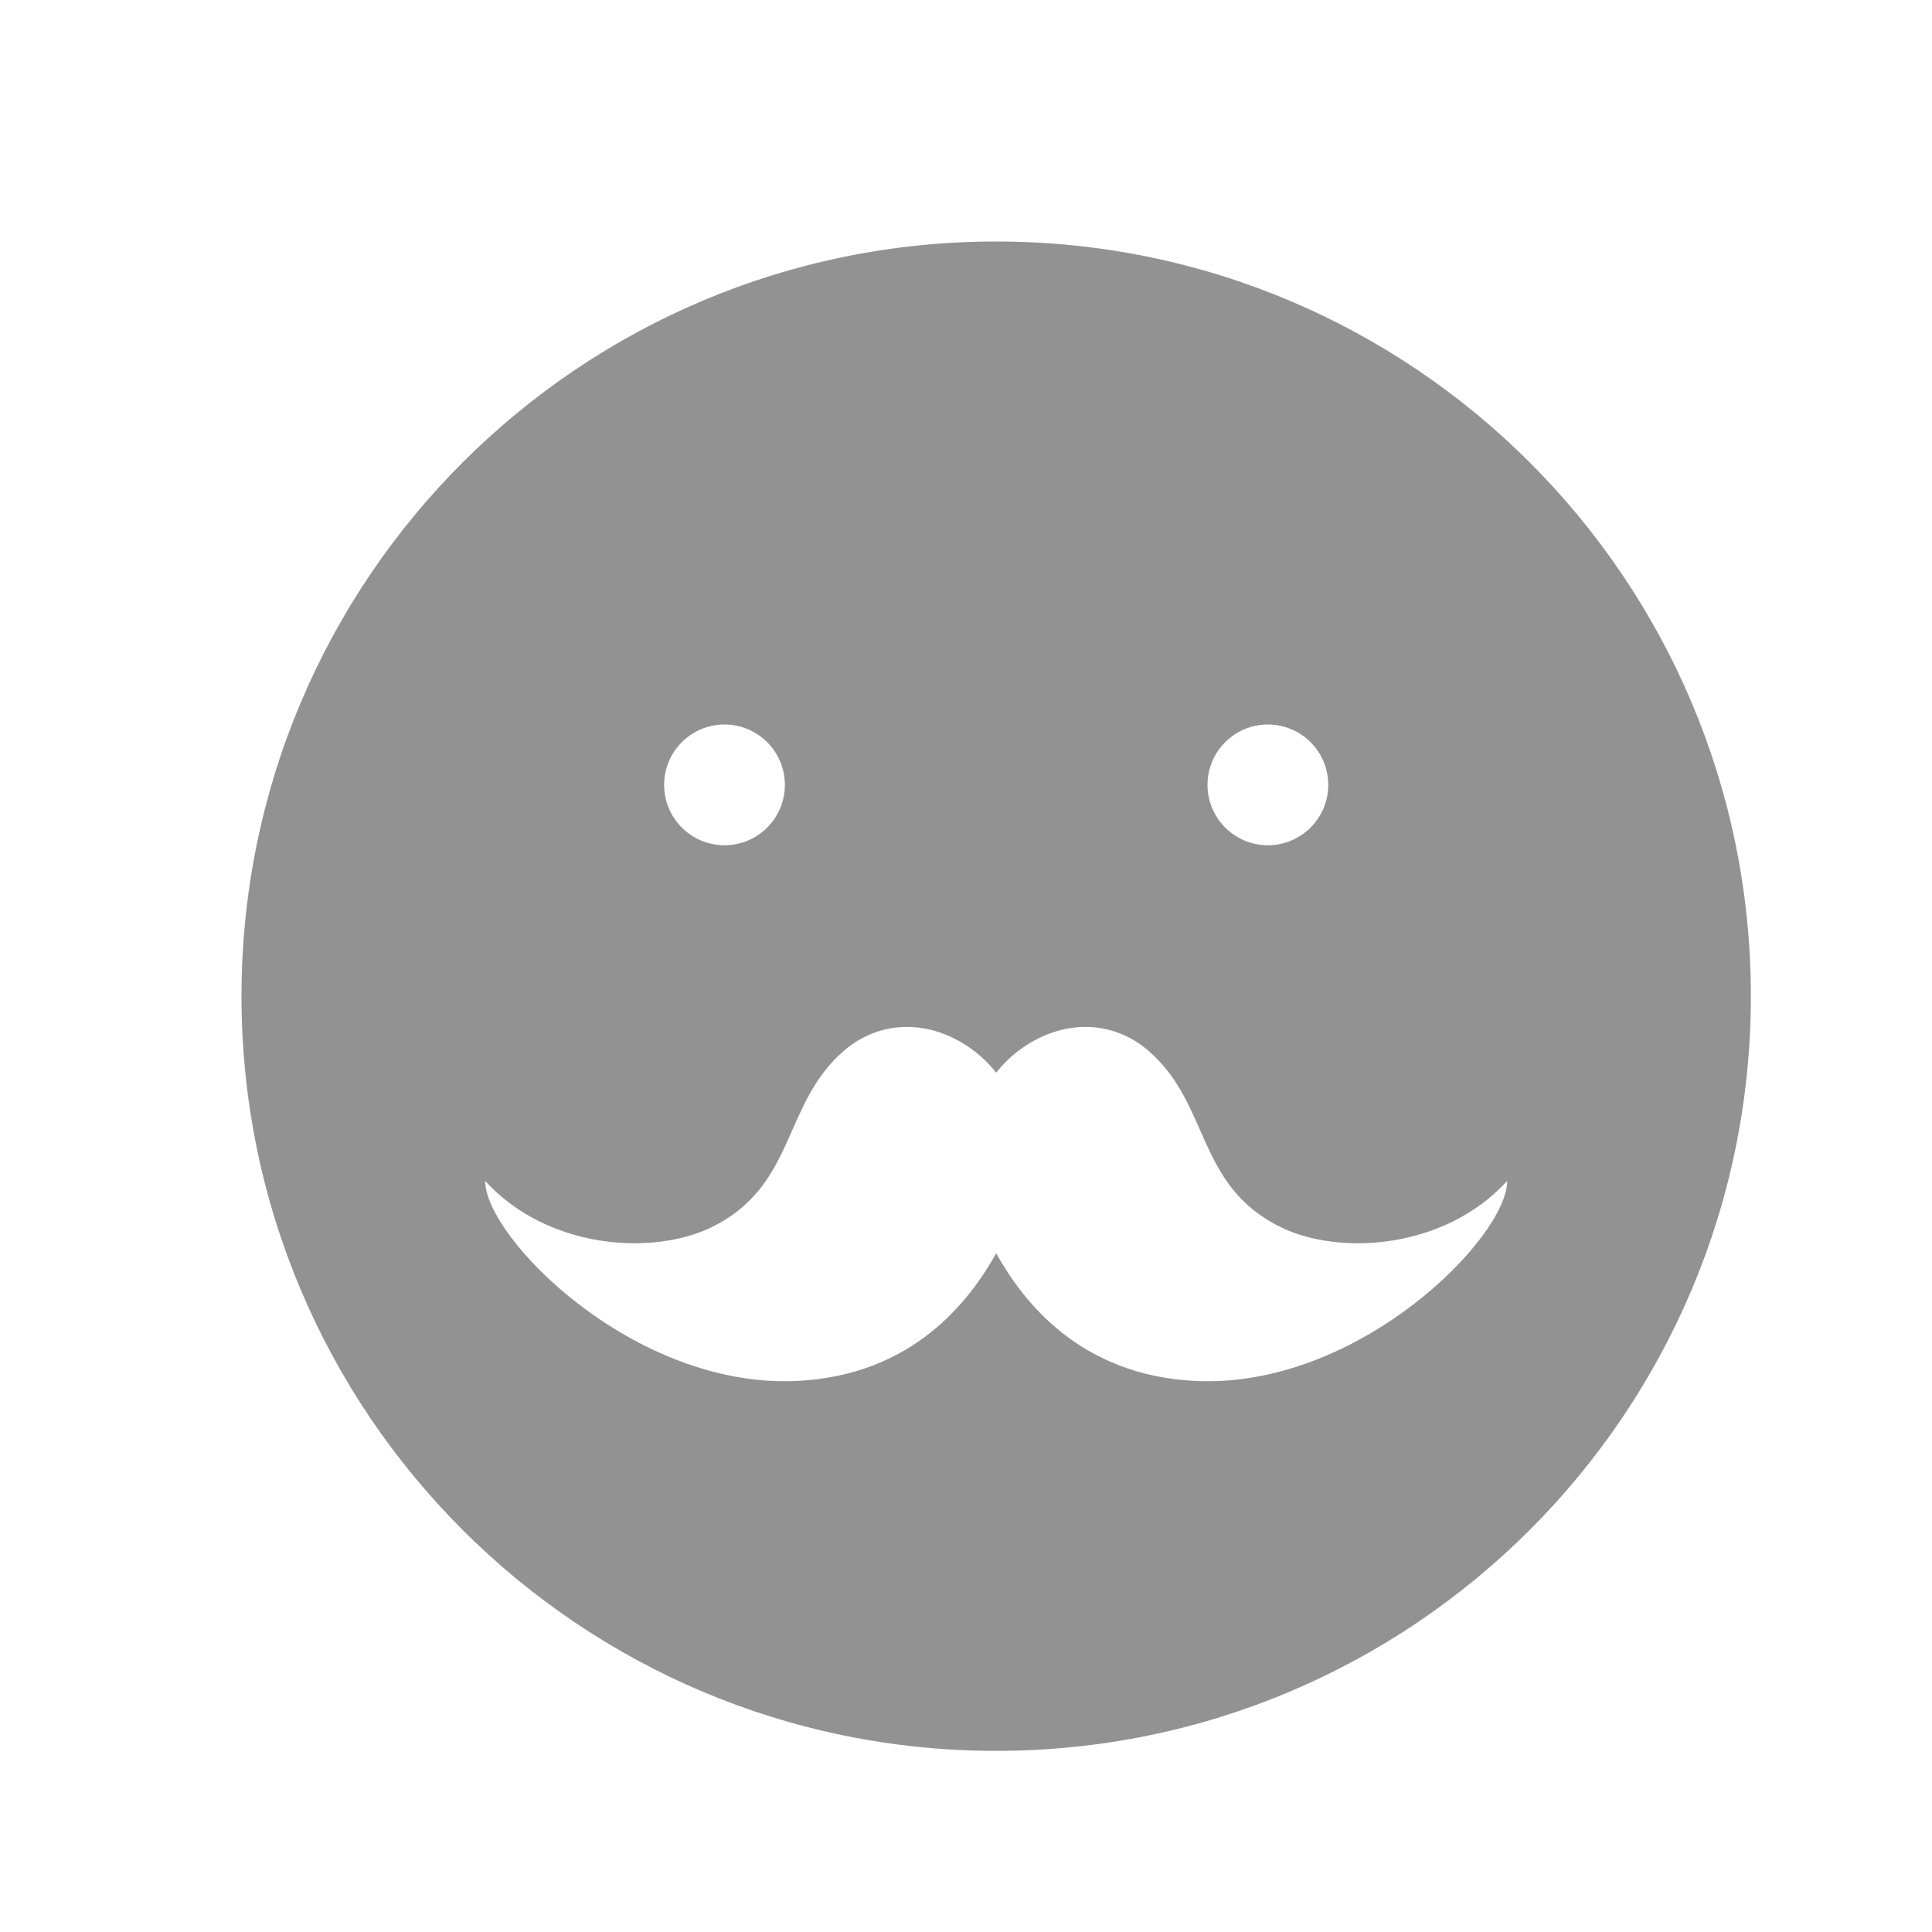 <?xml version="1.0" ?><svg height="32px" version="1.1" viewBox="0 0 32 32" width="32px" xmlns="http://www.w3.org/2000/svg" xmlns:sketch="http://www.bohemiancoding.com/sketch/ns" xmlns:xlink="http://www.w3.org/1999/xlink"><title/><desc/><defs/><g fill="none" fill-rule="evenodd" id="Page-1" stroke="none" stroke-width="1"><g fill="#929292" id="icon-62-face-moustache"><path d="M16.5,20.758 C16.934,21.535 17.869,22.782 19.805,22.873 C22.5,23 24.964,20.5 24.964,19.56 C23.926,20.695 22.191,20.797 21.226,20.332 C19.805,19.645 20.052,18.287 19.016,17.399 C18.428,16.894 17.592,16.864 16.876,17.399 C16.747,17.495 16.618,17.619 16.5,17.767 C16.382,17.619 16.253,17.495 16.124,17.399 C15.408,16.864 14.572,16.894 13.984,17.399 C12.948,18.287 13.195,19.645 11.774,20.332 C10.809,20.797 9.074,20.695 8.036,19.56 C8.036,20.5 10.5,23 13.195,22.873 C15.131,22.782 16.066,21.535 16.5,20.758 Z M16.5,29 C23.404,29 29,23.404 29,16.5 C29,9.596 23.404,4 16.5,4 C9.596,4 4,9.596 4,16.5 C4,23.404 9.596,29 16.5,29 Z M12,14 C12.552,14 13,13.552 13,13 C13,12.448 12.552,12 12,12 C11.448,12 11,12.448 11,13 C11,13.552 11.448,14 12,14 Z M21,14 C21.552,14 22,13.552 22,13 C22,12.448 21.552,12 21,12 C20.448,12 20,12.448 20,13 C20,13.552 20.448,14 21,14 Z" id="face-moustache"/></g></g></svg>